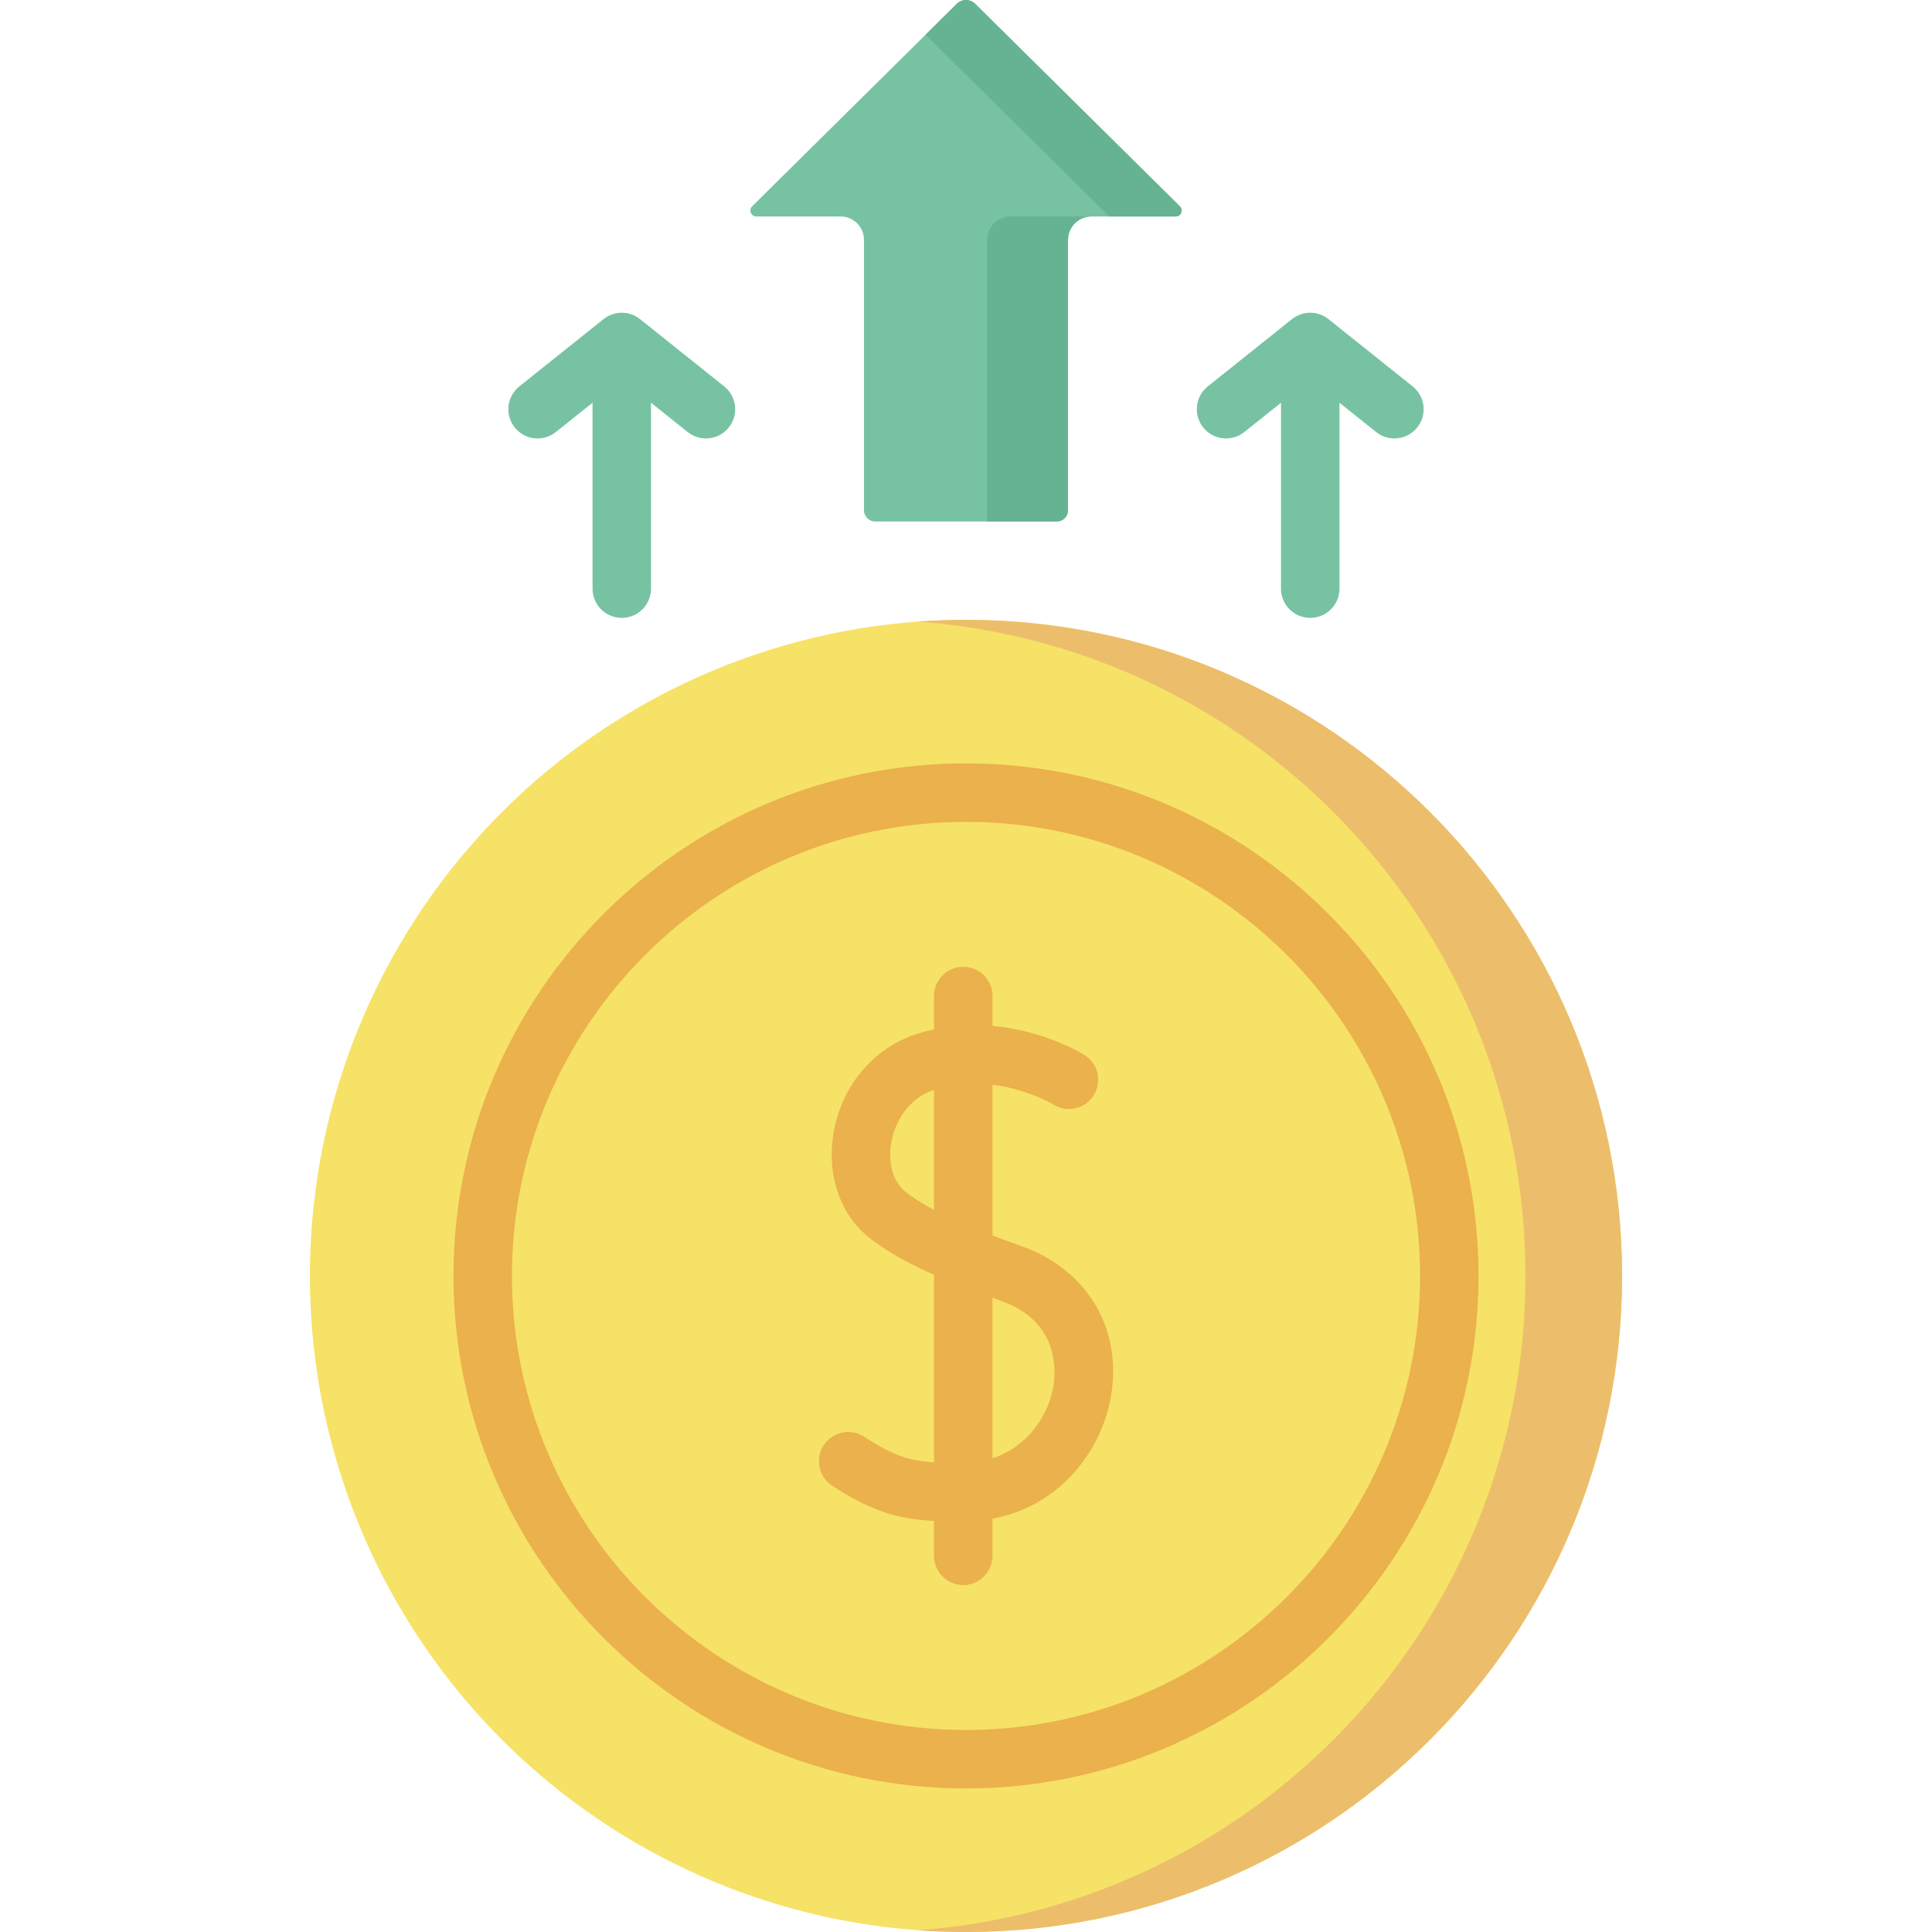 <svg id="Capa_1" enable-background="new 0 0 512 512" height="512" viewBox="0 0 512 512" width="512" xmlns="http://www.w3.org/2000/svg"><g><circle cx="256" cy="338.132" fill="#f6e266" r="173.868"/><path d="m256 164.263c-4.306 0-8.575.163-12.803.471 90.046 6.554 161.066 81.679 161.066 173.398s-71.02 166.843-161.066 173.398c4.228.308 8.496.47 12.803.47 96.025 0 173.868-77.844 173.868-173.868 0-96.025-77.843-173.869-173.868-173.869z" fill="#ecbe6b"/><g><path d="m256 473.954c-74.893 0-135.823-60.93-135.823-135.822 0-74.893 60.93-135.823 135.823-135.823s135.823 60.93 135.823 135.823c-.001 74.892-60.93 135.822-135.823 135.822zm0-256.15c-66.349 0-120.328 53.979-120.328 120.328s53.979 120.327 120.328 120.327 120.328-53.978 120.328-120.327-53.98-120.328-120.328-120.328z" fill="#eab14d"/></g><g><g><path d="m253.696 403.202c-12.687 0-20.461-1.168-33.166-9.48-3.58-2.342-4.584-7.144-2.242-10.725 2.342-3.58 7.144-4.583 10.725-2.242 9.938 6.502 14.537 7.011 26.203 6.945 14.115-.094 22.305-10.619 23.942-20.359.659-3.917 1.61-17.122-13.803-22.57-17.609-6.224-27.722-11.061-34.904-16.693-7.953-6.238-11.569-17.144-9.436-28.461 2.341-12.426 10.964-22.305 22.502-25.782 23.253-7 43.063 5.244 43.896 5.768 3.619 2.283 4.702 7.068 2.419 10.687-2.278 3.608-7.042 4.693-10.656 2.438-.22-.135-14.884-8.968-31.191-4.056-7.145 2.152-10.752 8.547-11.744 13.814-1.057 5.61.388 10.745 3.773 13.399 7.146 5.605 19.43 10.362 30.505 14.276 17.548 6.203 26.937 21.804 23.92 39.747-2.677 15.924-16.061 33.133-39.121 33.286-.548.005-1.091.008-1.622.008z" fill="#eab14d"/></g><g><path d="m255.268 420.053c-4.279 0-7.747-3.468-7.747-7.747v-148.349c0-4.279 3.468-7.747 7.747-7.747s7.747 3.468 7.747 7.747v148.349c.001 4.279-3.468 7.747-7.747 7.747z" fill="#eab14d"/></g></g><path d="m312.672 54.668-54.253-53.674c-1.34-1.326-3.498-1.326-4.838 0l-54.253 53.673c-1.004.993-.301 2.704 1.112 2.704h22.333c3.419 0 6.191 2.772 6.191 6.191v71.668c0 1.64 1.329 2.969 2.969 2.969h48.134c1.64 0 2.969-1.329 2.969-2.969v-71.667c0-3.419 2.772-6.191 6.191-6.191h22.333c1.413 0 2.116-1.711 1.112-2.704z" fill="#78c2a4"/><g fill="#66b394"><path d="m261.593 63.563v74.637h18.474c1.64 0 2.969-1.329 2.969-2.969v-71.668c0-3.419 2.772-6.191 6.191-6.191h-21.443c-3.419 0-6.191 2.772-6.191 6.191z"/><path d="m253.581.994-8.302 8.214 48.684 48.164h17.598c1.412 0 2.115-1.711 1.112-2.704l-54.254-53.674c-1.34-1.325-3.498-1.325-4.838 0z"/></g><g><g><g><path d="m164.776 163.747c-4.279 0-7.747-3.468-7.747-7.747v-56.464c0-4.279 3.468-7.747 7.747-7.747s7.747 3.468 7.747 7.747v56.463c.001 4.279-3.468 7.748-7.747 7.748z" fill="#78c2a4"/></g><g><path d="m187.08 116.196c-1.696 0-3.403-.554-4.831-1.695l-17.473-13.961-17.473 13.961c-3.344 2.671-8.218 2.126-10.889-1.217s-2.127-8.219 1.217-10.889l22.309-17.824c2.829-2.26 6.844-2.26 9.672 0l22.309 17.824c3.343 2.67 3.888 7.546 1.217 10.889-1.529 1.916-3.784 2.912-6.058 2.912z" fill="#78c2a4"/></g></g><g><g><path d="m347.224 163.747c-4.279 0-7.747-3.468-7.747-7.747v-56.464c0-4.279 3.468-7.747 7.747-7.747s7.747 3.468 7.747 7.747v56.463c0 4.279-3.468 7.748-7.747 7.748z" fill="#78c2a4"/></g><g><path d="m369.528 116.196c-1.696 0-3.403-.554-4.831-1.695l-17.473-13.961-17.473 13.961c-3.345 2.671-8.218 2.126-10.889-1.217s-2.127-8.219 1.217-10.889l22.309-17.824c2.829-2.26 6.844-2.26 9.672 0l22.309 17.824c3.343 2.67 3.888 7.546 1.217 10.889-1.529 1.916-3.784 2.912-6.058 2.912z" fill="#78c2a4"/></g></g></g></g></svg>